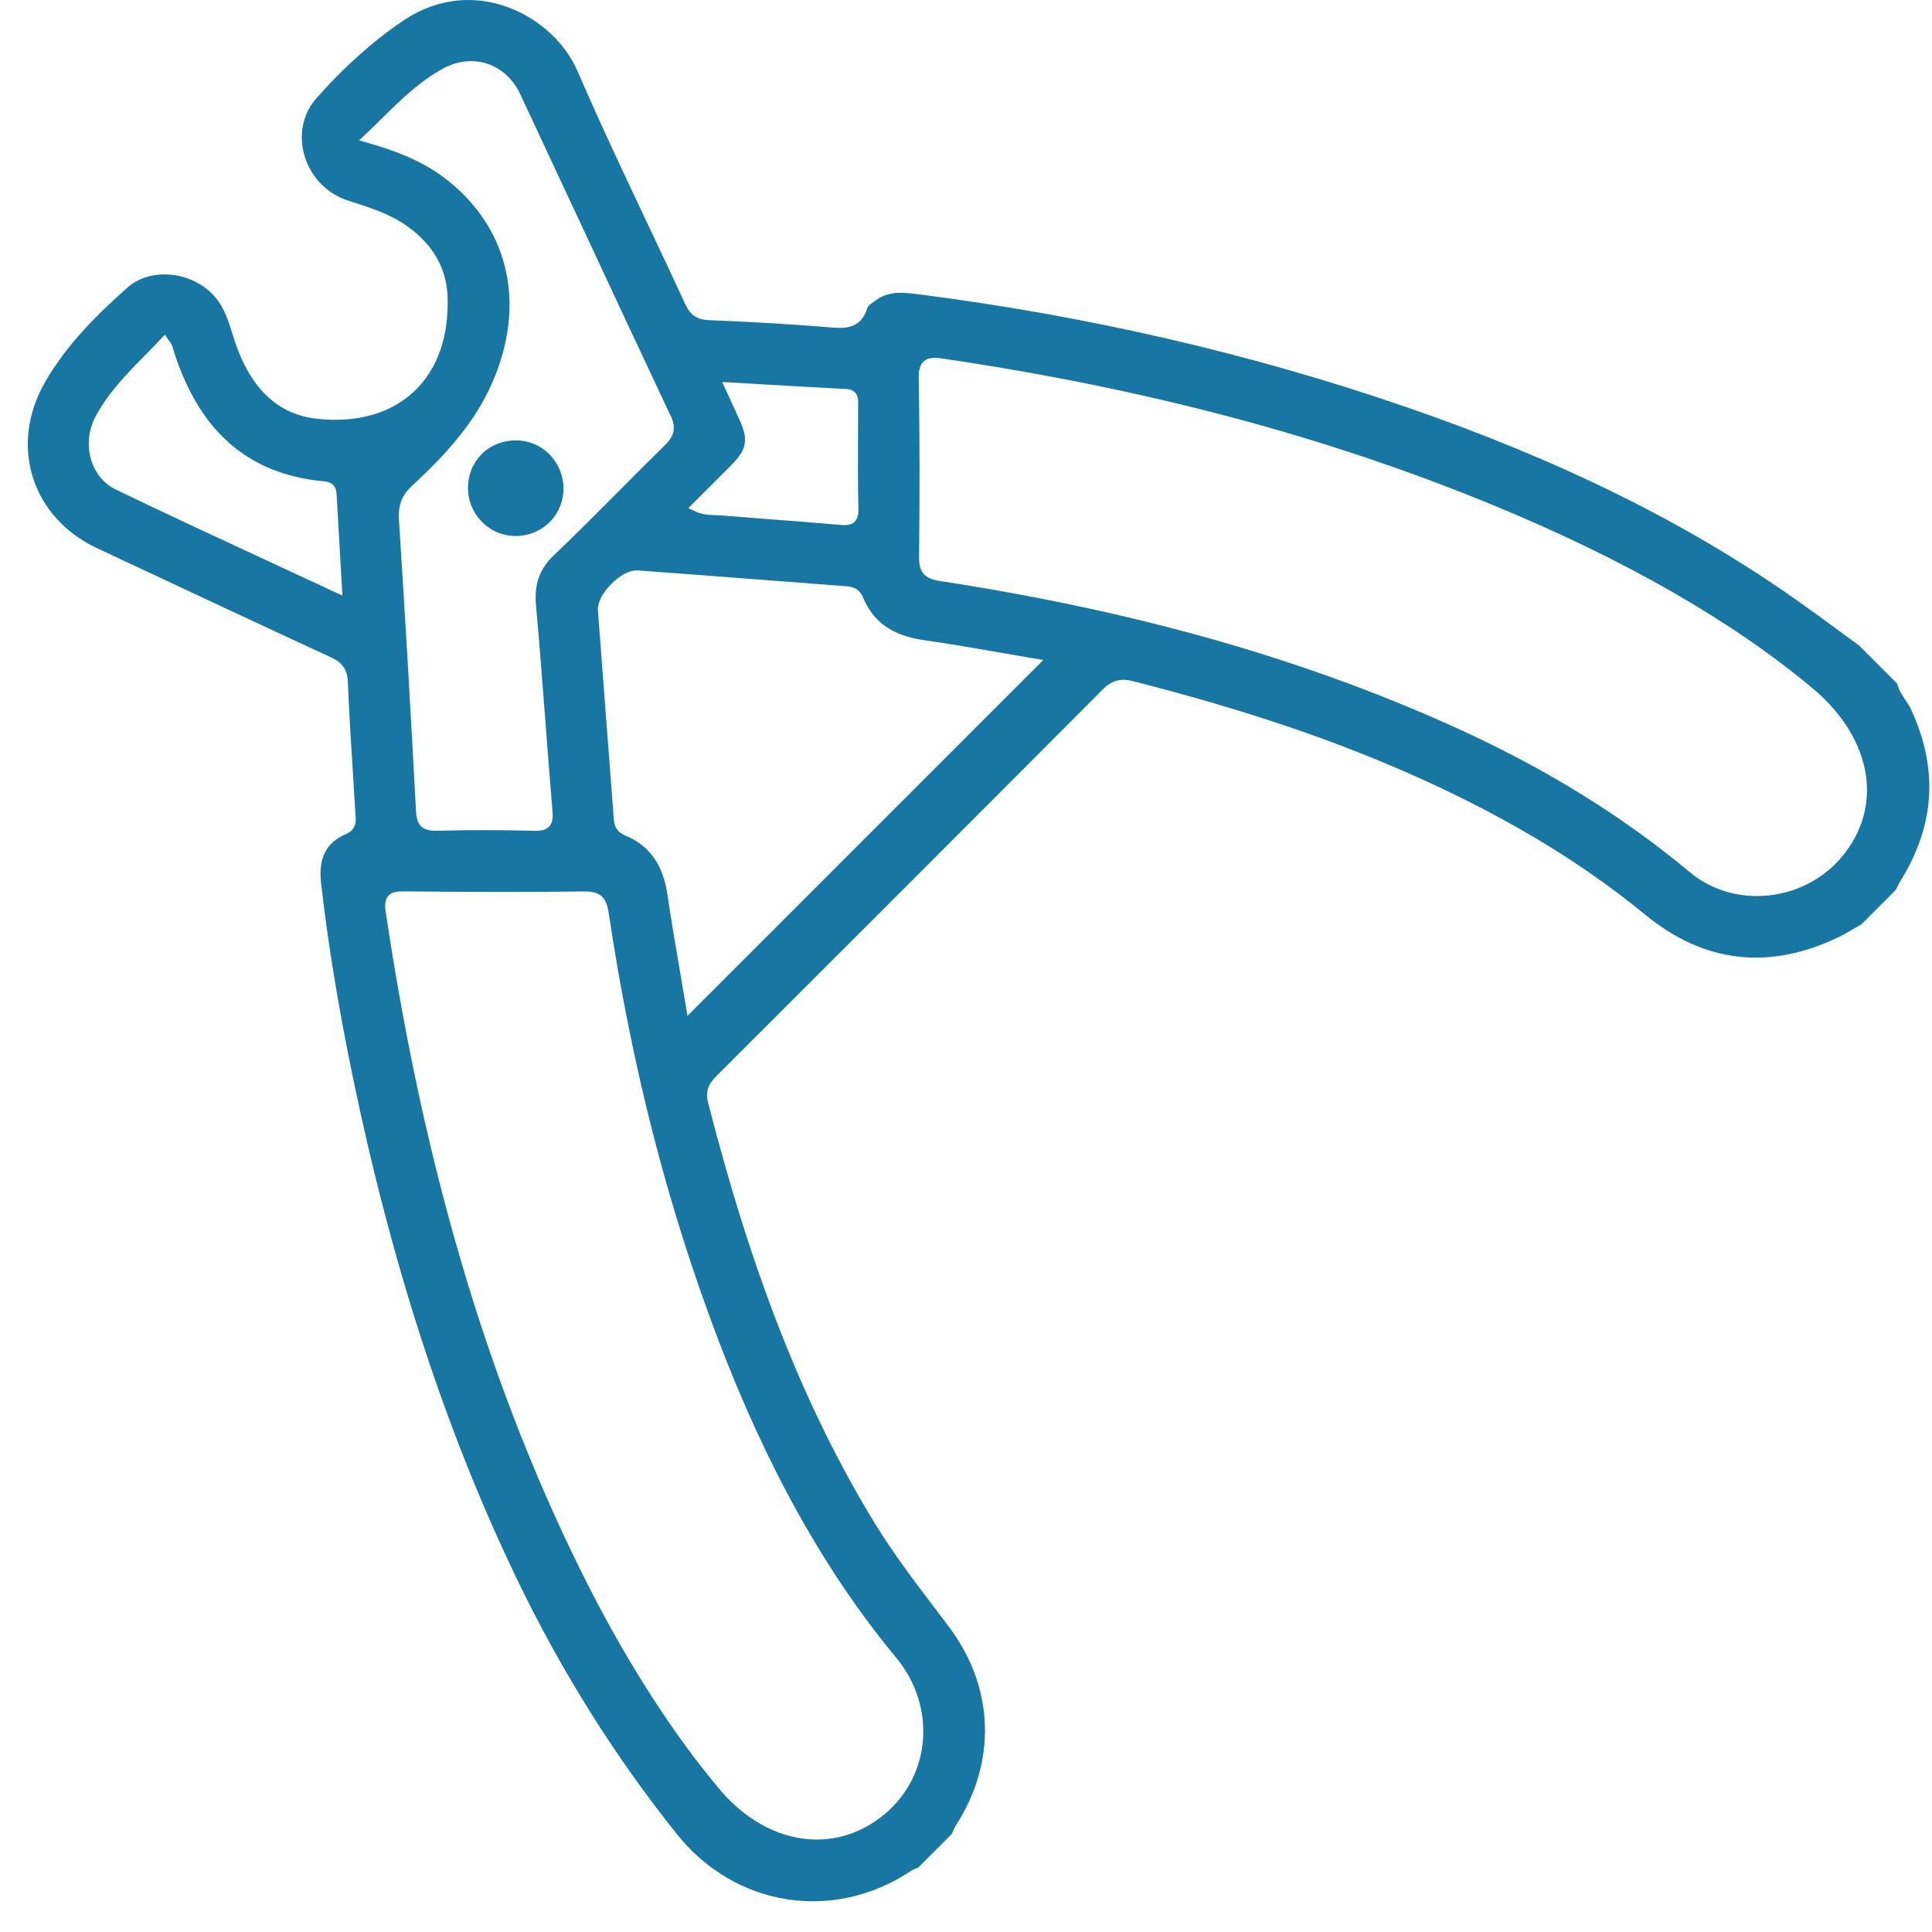 <svg xmlns="http://www.w3.org/2000/svg" width="48" height="48" viewBox="0 0 48 48" fill="none"><path d="M1.111 9.507C1.663 8.541 2.461 7.77 3.169 7.142C3.703 6.67 4.641 6.72 5.22 7.251C5.526 7.532 5.652 7.889 5.774 8.295C6.172 9.617 6.872 10.308 7.917 10.409C8.891 10.504 9.71 10.267 10.286 9.727C10.865 9.183 11.153 8.369 11.12 7.375C11.096 6.674 10.764 6.087 10.135 5.633C9.704 5.322 9.214 5.164 8.739 5.013L8.65 4.984C8.114 4.812 7.706 4.383 7.556 3.836C7.417 3.323 7.531 2.811 7.869 2.431C8.569 1.645 9.268 1.02 10.005 0.522C10.956 -0.121 11.849 -0.054 12.429 0.116C13.283 0.366 14.019 1.002 14.353 1.776C14.902 3.049 15.505 4.324 16.087 5.556C16.396 6.21 16.717 6.887 17.025 7.555C17.151 7.83 17.316 7.942 17.613 7.954C18.768 8.002 19.727 8.058 20.63 8.134C20.949 8.16 21.385 8.196 21.549 7.652C21.566 7.596 21.634 7.548 21.707 7.498C21.725 7.486 21.743 7.473 21.76 7.46C22.09 7.217 22.465 7.265 22.861 7.317L22.893 7.321C27.058 7.857 31.102 8.793 34.911 10.104C38.742 11.422 41.928 12.997 44.651 14.919C45.006 15.169 45.362 15.431 45.706 15.684C45.866 15.801 46.026 15.918 46.186 16.035L47.137 16.987C47.174 17.147 47.26 17.273 47.342 17.395C47.392 17.469 47.438 17.538 47.473 17.612C48.156 19.084 48.08 20.469 47.24 21.848C47.2 21.913 47.164 21.981 47.131 22.046C47.118 22.071 47.105 22.096 47.092 22.119L46.248 22.963C46.19 22.997 46.132 23.031 46.074 23.065C45.943 23.141 45.808 23.221 45.672 23.286C43.948 24.113 42.335 23.925 40.877 22.727C39.175 21.329 37.16 20.141 34.719 19.092C32.812 18.272 30.726 17.583 28.155 16.924C27.841 16.843 27.622 16.904 27.394 17.132C24.092 20.449 20.721 23.816 17.822 26.711C17.652 26.88 17.507 27.06 17.591 27.389C18.686 31.68 19.997 34.995 21.718 37.82C22.176 38.572 22.714 39.28 23.233 39.964C23.348 40.115 23.462 40.266 23.576 40.418C24.706 41.922 24.77 43.768 23.747 45.355C23.711 45.41 23.688 45.466 23.665 45.521C23.658 45.536 23.651 45.552 23.645 45.567L22.81 46.402C22.799 46.407 22.787 46.411 22.776 46.415C22.729 46.433 22.676 46.453 22.627 46.486C20.709 47.763 18.267 47.38 16.821 45.573C15.279 43.648 13.938 41.509 12.835 39.215C11.073 35.551 9.74 31.469 8.76 26.733C8.408 25.027 8.151 23.46 7.977 21.943C7.906 21.325 8.099 20.938 8.585 20.727C8.861 20.607 8.845 20.404 8.833 20.256C8.833 20.242 8.831 20.226 8.83 20.211C8.812 19.915 8.793 19.617 8.775 19.321C8.726 18.543 8.675 17.738 8.642 16.945C8.629 16.637 8.511 16.464 8.221 16.33C6.777 15.664 5.312 14.978 3.896 14.315C3.402 14.084 2.909 13.854 2.416 13.622C1.628 13.254 1.061 12.631 0.819 11.868C0.576 11.103 0.68 10.264 1.113 9.506L1.111 9.507ZM16.656 10.32C15.866 8.642 15.069 6.935 14.299 5.282C13.841 4.3 13.383 3.319 12.924 2.338C12.751 1.969 12.461 1.7 12.106 1.584C11.754 1.468 11.366 1.51 11.012 1.701C10.427 2.019 9.969 2.469 9.484 2.946C9.353 3.074 9.217 3.208 9.079 3.338L8.921 3.488L9.13 3.547C10.012 3.795 10.633 4.088 11.143 4.498C12.667 5.721 13.071 7.6 12.223 9.523C11.763 10.568 10.995 11.367 10.233 12.074C9.981 12.308 9.888 12.553 9.912 12.92C10.063 15.253 10.205 17.684 10.335 20.147C10.354 20.517 10.496 20.649 10.864 20.64C11.658 20.619 12.467 20.62 13.271 20.641C13.285 20.641 13.299 20.641 13.313 20.641C13.433 20.641 13.559 20.624 13.643 20.535C13.731 20.443 13.739 20.31 13.726 20.139C13.662 19.397 13.605 18.642 13.549 17.911C13.478 16.971 13.403 15.998 13.317 15.041C13.269 14.511 13.403 14.136 13.765 13.791C14.31 13.271 14.849 12.729 15.371 12.204C15.747 11.825 16.137 11.434 16.525 11.054C16.761 10.823 16.799 10.617 16.659 10.318L16.656 10.32ZM21.327 12.635C21.312 12.017 21.315 11.388 21.318 10.779C21.319 10.542 21.32 10.304 21.32 10.067V10.032C21.323 9.917 21.327 9.679 21.014 9.664C20.334 9.63 19.66 9.59 18.947 9.549C18.684 9.533 18.417 9.518 18.147 9.502L17.942 9.491L18.157 9.957C18.238 10.134 18.31 10.291 18.381 10.448C18.593 10.916 18.55 11.169 18.198 11.526C17.983 11.745 17.766 11.96 17.539 12.187L17.1 12.625L17.259 12.699C17.45 12.789 17.619 12.794 17.769 12.799C17.81 12.8 17.851 12.801 17.891 12.804C18.258 12.834 18.627 12.862 18.994 12.89C19.606 12.937 20.238 12.985 20.859 13.039C20.903 13.043 20.945 13.046 20.984 13.046C21.078 13.046 21.162 13.029 21.229 12.967C21.321 12.88 21.33 12.744 21.328 12.635H21.327ZM36.09 18.043C38.356 19.065 40.285 20.252 41.986 21.672C42.462 22.069 43.055 22.262 43.651 22.262C44.433 22.262 45.221 21.93 45.757 21.292C46.793 20.058 46.528 18.395 45.097 17.154H45.096C43.09 15.458 40.393 13.907 37.078 12.543C32.953 10.844 28.485 9.655 23.421 8.909C23.218 8.879 23.06 8.879 22.952 8.974C22.835 9.076 22.822 9.256 22.826 9.418C22.849 10.772 22.852 12.216 22.834 13.833C22.83 14.219 22.965 14.376 23.351 14.435C28.178 15.174 32.345 16.354 36.089 18.043H36.09ZM25.923 16.398L25.687 16.359C25.395 16.309 25.109 16.259 24.828 16.21C24.186 16.099 23.579 15.993 22.962 15.906C22.182 15.796 21.698 15.459 21.442 14.846C21.347 14.619 21.178 14.576 21.026 14.565C20.338 14.513 19.649 14.46 18.96 14.407C17.923 14.328 16.885 14.248 15.848 14.172C15.659 14.158 15.413 14.283 15.191 14.505C14.966 14.729 14.841 14.977 14.855 15.168C14.925 16.102 14.996 17.036 15.068 17.97C15.129 18.761 15.191 19.554 15.249 20.345C15.261 20.503 15.304 20.661 15.532 20.756C16.139 21.009 16.473 21.48 16.584 22.237C16.676 22.863 16.781 23.479 16.893 24.131C16.942 24.416 16.992 24.706 17.041 25.002L17.08 25.238L25.921 16.397L25.923 16.398ZM9.581 22.64C10.547 29.136 12.192 34.613 14.611 39.384C15.62 41.371 16.765 43.144 17.924 44.509H17.924C18.609 45.297 19.461 45.703 20.293 45.703C20.895 45.703 21.486 45.49 21.997 45.056C23.14 44.085 23.259 42.386 22.267 41.187C20.498 39.053 19.047 36.454 17.828 33.243C16.579 29.95 15.694 26.495 15.123 22.683C15.062 22.278 14.907 22.142 14.494 22.148C12.977 22.169 11.46 22.159 10.037 22.146C9.888 22.145 9.737 22.153 9.645 22.259C9.554 22.363 9.563 22.517 9.581 22.64ZM2.272 11.451C2.376 11.773 2.595 12.028 2.889 12.169C4.171 12.786 5.433 13.371 6.77 13.991C7.284 14.228 7.801 14.468 8.32 14.71L8.507 14.797L8.461 14.001C8.427 13.415 8.394 12.846 8.363 12.278C8.353 12.081 8.253 11.977 8.06 11.96C6.139 11.786 4.9 10.683 4.275 8.587C4.265 8.553 4.247 8.529 4.225 8.499C4.214 8.485 4.2 8.466 4.183 8.441L4.097 8.314L3.992 8.426C3.866 8.559 3.736 8.692 3.61 8.82C3.14 9.299 2.696 9.751 2.38 10.337C2.194 10.682 2.155 11.088 2.273 11.451H2.272Z" fill="#1777A2"></path><path d="M12.829 13.316C12.506 13.321 12.209 13.198 11.983 12.975C11.754 12.748 11.628 12.445 11.627 12.12C11.626 11.801 11.747 11.504 11.966 11.283C12.194 11.055 12.501 10.941 12.807 10.941C13.114 10.941 13.406 11.05 13.63 11.268C14.107 11.732 14.125 12.489 13.671 12.956C13.449 13.185 13.149 13.313 12.829 13.316Z" fill="#1777A2"></path></svg>